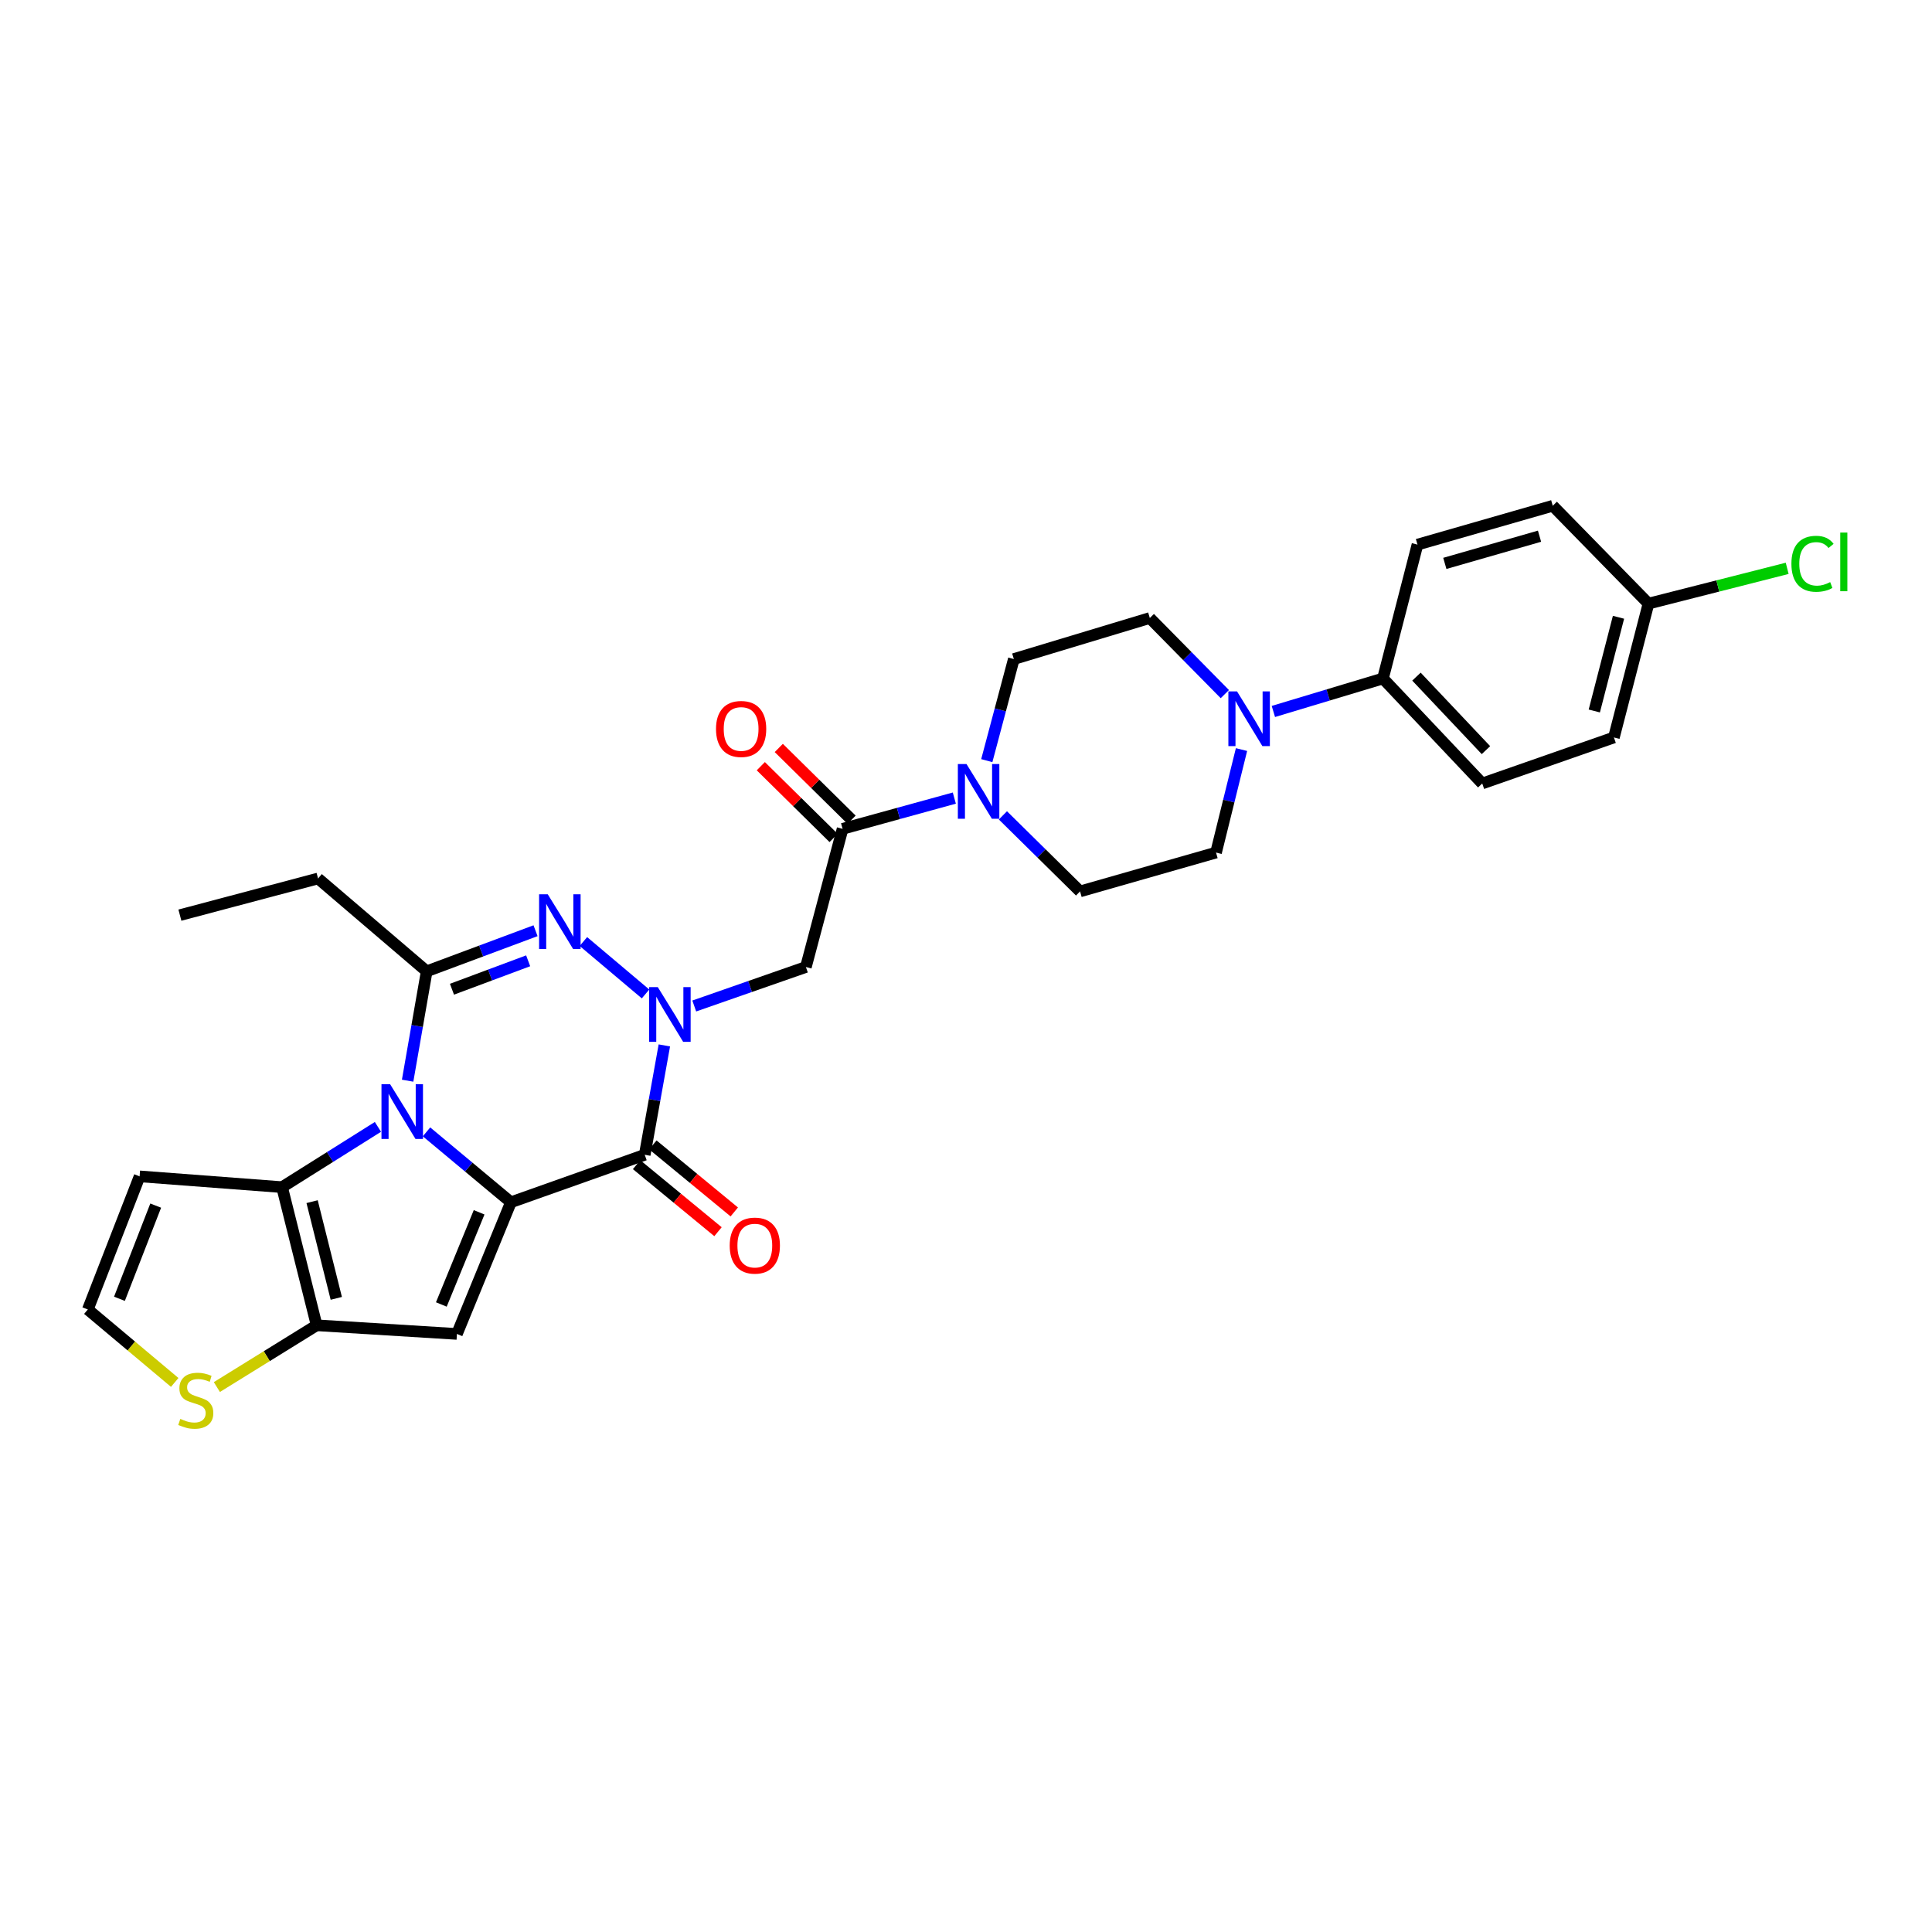 <?xml version='1.0' encoding='iso-8859-1'?>
<svg version='1.1' baseProfile='full'
              xmlns='http://www.w3.org/2000/svg'
                      xmlns:rdkit='http://www.rdkit.org/xml'
                      xmlns:xlink='http://www.w3.org/1999/xlink'
                  xml:space='preserve'
width='1000px' height='1000px' viewBox='0 0 1000 1000'>
<!-- END OF HEADER -->
<rect style='opacity:1.0;fill:#FFFFFF;stroke:none' width='1000' height='1000' x='0' y='0'> </rect>
<path class='bond-0' d='M 264.446,622.291 L 242.605,604.072' style='fill:none;fill-rule:evenodd;stroke:#000000;stroke-width:6px;stroke-linecap:butt;stroke-linejoin:miter;stroke-opacity:1' />
<path class='bond-0' d='M 242.605,604.072 L 220.764,585.853' style='fill:none;fill-rule:evenodd;stroke:#0000FF;stroke-width:6px;stroke-linecap:butt;stroke-linejoin:miter;stroke-opacity:1' />
<path class='bond-2' d='M 264.446,622.291 L 333.711,597.713' style='fill:none;fill-rule:evenodd;stroke:#000000;stroke-width:6px;stroke-linecap:butt;stroke-linejoin:miter;stroke-opacity:1' />
<path class='bond-5' d='M 264.446,622.291 L 236.504,690.443' style='fill:none;fill-rule:evenodd;stroke:#000000;stroke-width:6px;stroke-linecap:butt;stroke-linejoin:miter;stroke-opacity:1' />
<path class='bond-5' d='M 247.992,627.486 L 228.432,675.192' style='fill:none;fill-rule:evenodd;stroke:#000000;stroke-width:6px;stroke-linecap:butt;stroke-linejoin:miter;stroke-opacity:1' />
<path class='bond-4' d='M 210.984,559.363 L 215.92,531.057' style='fill:none;fill-rule:evenodd;stroke:#0000FF;stroke-width:6px;stroke-linecap:butt;stroke-linejoin:miter;stroke-opacity:1' />
<path class='bond-4' d='M 215.92,531.057 L 220.857,502.752' style='fill:none;fill-rule:evenodd;stroke:#000000;stroke-width:6px;stroke-linecap:butt;stroke-linejoin:miter;stroke-opacity:1' />
<path class='bond-6' d='M 195.616,583.273 L 170.81,598.868' style='fill:none;fill-rule:evenodd;stroke:#0000FF;stroke-width:6px;stroke-linecap:butt;stroke-linejoin:miter;stroke-opacity:1' />
<path class='bond-6' d='M 170.81,598.868 L 146.004,614.464' style='fill:none;fill-rule:evenodd;stroke:#000000;stroke-width:6px;stroke-linecap:butt;stroke-linejoin:miter;stroke-opacity:1' />
<path class='bond-1' d='M 343.865,541.103 L 338.788,569.408' style='fill:none;fill-rule:evenodd;stroke:#0000FF;stroke-width:6px;stroke-linecap:butt;stroke-linejoin:miter;stroke-opacity:1' />
<path class='bond-1' d='M 338.788,569.408 L 333.711,597.713' style='fill:none;fill-rule:evenodd;stroke:#000000;stroke-width:6px;stroke-linecap:butt;stroke-linejoin:miter;stroke-opacity:1' />
<path class='bond-3' d='M 334.133,514.467 L 301.966,487.331' style='fill:none;fill-rule:evenodd;stroke:#0000FF;stroke-width:6px;stroke-linecap:butt;stroke-linejoin:miter;stroke-opacity:1' />
<path class='bond-8' d='M 359.34,520.698 L 388.233,510.609' style='fill:none;fill-rule:evenodd;stroke:#0000FF;stroke-width:6px;stroke-linecap:butt;stroke-linejoin:miter;stroke-opacity:1' />
<path class='bond-8' d='M 388.233,510.609 L 417.127,500.521' style='fill:none;fill-rule:evenodd;stroke:#000000;stroke-width:6px;stroke-linecap:butt;stroke-linejoin:miter;stroke-opacity:1' />
<path class='bond-15' d='M 329.498,602.828 L 350.567,620.178' style='fill:none;fill-rule:evenodd;stroke:#000000;stroke-width:6px;stroke-linecap:butt;stroke-linejoin:miter;stroke-opacity:1' />
<path class='bond-15' d='M 350.567,620.178 L 371.635,637.528' style='fill:none;fill-rule:evenodd;stroke:#FF0000;stroke-width:6px;stroke-linecap:butt;stroke-linejoin:miter;stroke-opacity:1' />
<path class='bond-15' d='M 337.923,592.597 L 358.992,609.947' style='fill:none;fill-rule:evenodd;stroke:#000000;stroke-width:6px;stroke-linecap:butt;stroke-linejoin:miter;stroke-opacity:1' />
<path class='bond-15' d='M 358.992,609.947 L 380.06,627.297' style='fill:none;fill-rule:evenodd;stroke:#FF0000;stroke-width:6px;stroke-linecap:butt;stroke-linejoin:miter;stroke-opacity:1' />
<path class='bond-31' d='M 277.196,481.739 L 249.027,492.245' style='fill:none;fill-rule:evenodd;stroke:#0000FF;stroke-width:6px;stroke-linecap:butt;stroke-linejoin:miter;stroke-opacity:1' />
<path class='bond-31' d='M 249.027,492.245 L 220.857,502.752' style='fill:none;fill-rule:evenodd;stroke:#000000;stroke-width:6px;stroke-linecap:butt;stroke-linejoin:miter;stroke-opacity:1' />
<path class='bond-31' d='M 273.377,497.309 L 253.658,504.663' style='fill:none;fill-rule:evenodd;stroke:#0000FF;stroke-width:6px;stroke-linecap:butt;stroke-linejoin:miter;stroke-opacity:1' />
<path class='bond-31' d='M 253.658,504.663 L 233.94,512.018' style='fill:none;fill-rule:evenodd;stroke:#000000;stroke-width:6px;stroke-linecap:butt;stroke-linejoin:miter;stroke-opacity:1' />
<path class='bond-24' d='M 220.857,502.752 L 164.626,454.7' style='fill:none;fill-rule:evenodd;stroke:#000000;stroke-width:6px;stroke-linecap:butt;stroke-linejoin:miter;stroke-opacity:1' />
<path class='bond-7' d='M 236.504,690.443 L 163.889,685.966' style='fill:none;fill-rule:evenodd;stroke:#000000;stroke-width:6px;stroke-linecap:butt;stroke-linejoin:miter;stroke-opacity:1' />
<path class='bond-13' d='M 146.004,614.464 L 72.263,608.883' style='fill:none;fill-rule:evenodd;stroke:#000000;stroke-width:6px;stroke-linecap:butt;stroke-linejoin:miter;stroke-opacity:1' />
<path class='bond-30' d='M 146.004,614.464 L 163.889,685.966' style='fill:none;fill-rule:evenodd;stroke:#000000;stroke-width:6px;stroke-linecap:butt;stroke-linejoin:miter;stroke-opacity:1' />
<path class='bond-30' d='M 161.544,621.973 L 174.064,672.025' style='fill:none;fill-rule:evenodd;stroke:#000000;stroke-width:6px;stroke-linecap:butt;stroke-linejoin:miter;stroke-opacity:1' />
<path class='bond-12' d='M 163.889,685.966 L 138.071,701.951' style='fill:none;fill-rule:evenodd;stroke:#000000;stroke-width:6px;stroke-linecap:butt;stroke-linejoin:miter;stroke-opacity:1' />
<path class='bond-12' d='M 138.071,701.951 L 112.252,717.936' style='fill:none;fill-rule:evenodd;stroke:#CCCC00;stroke-width:6px;stroke-linecap:butt;stroke-linejoin:miter;stroke-opacity:1' />
<path class='bond-9' d='M 417.127,500.521 L 436.123,429.003' style='fill:none;fill-rule:evenodd;stroke:#000000;stroke-width:6px;stroke-linecap:butt;stroke-linejoin:miter;stroke-opacity:1' />
<path class='bond-10' d='M 436.123,429.003 L 465.04,421.046' style='fill:none;fill-rule:evenodd;stroke:#000000;stroke-width:6px;stroke-linecap:butt;stroke-linejoin:miter;stroke-opacity:1' />
<path class='bond-10' d='M 465.04,421.046 L 493.956,413.089' style='fill:none;fill-rule:evenodd;stroke:#0000FF;stroke-width:6px;stroke-linecap:butt;stroke-linejoin:miter;stroke-opacity:1' />
<path class='bond-21' d='M 440.776,424.284 L 421.937,405.712' style='fill:none;fill-rule:evenodd;stroke:#000000;stroke-width:6px;stroke-linecap:butt;stroke-linejoin:miter;stroke-opacity:1' />
<path class='bond-21' d='M 421.937,405.712 L 403.099,387.141' style='fill:none;fill-rule:evenodd;stroke:#FF0000;stroke-width:6px;stroke-linecap:butt;stroke-linejoin:miter;stroke-opacity:1' />
<path class='bond-21' d='M 431.471,433.722 L 412.633,415.151' style='fill:none;fill-rule:evenodd;stroke:#000000;stroke-width:6px;stroke-linecap:butt;stroke-linejoin:miter;stroke-opacity:1' />
<path class='bond-21' d='M 412.633,415.151 L 393.794,396.579' style='fill:none;fill-rule:evenodd;stroke:#FF0000;stroke-width:6px;stroke-linecap:butt;stroke-linejoin:miter;stroke-opacity:1' />
<path class='bond-17' d='M 510.763,393.699 L 517.761,367.408' style='fill:none;fill-rule:evenodd;stroke:#0000FF;stroke-width:6px;stroke-linecap:butt;stroke-linejoin:miter;stroke-opacity:1' />
<path class='bond-17' d='M 517.761,367.408 L 524.76,341.118' style='fill:none;fill-rule:evenodd;stroke:#000000;stroke-width:6px;stroke-linecap:butt;stroke-linejoin:miter;stroke-opacity:1' />
<path class='bond-18' d='M 519.105,422.035 L 539.07,441.714' style='fill:none;fill-rule:evenodd;stroke:#0000FF;stroke-width:6px;stroke-linecap:butt;stroke-linejoin:miter;stroke-opacity:1' />
<path class='bond-18' d='M 539.07,441.714 L 559.035,461.393' style='fill:none;fill-rule:evenodd;stroke:#000000;stroke-width:6px;stroke-linecap:butt;stroke-linejoin:miter;stroke-opacity:1' />
<path class='bond-11' d='M 642.602,387.972 L 636.01,414.632' style='fill:none;fill-rule:evenodd;stroke:#0000FF;stroke-width:6px;stroke-linecap:butt;stroke-linejoin:miter;stroke-opacity:1' />
<path class='bond-11' d='M 636.01,414.632 L 629.418,441.292' style='fill:none;fill-rule:evenodd;stroke:#000000;stroke-width:6px;stroke-linecap:butt;stroke-linejoin:miter;stroke-opacity:1' />
<path class='bond-16' d='M 659.093,368.251 L 687.455,359.713' style='fill:none;fill-rule:evenodd;stroke:#0000FF;stroke-width:6px;stroke-linecap:butt;stroke-linejoin:miter;stroke-opacity:1' />
<path class='bond-16' d='M 687.455,359.713 L 715.816,351.176' style='fill:none;fill-rule:evenodd;stroke:#000000;stroke-width:6px;stroke-linecap:butt;stroke-linejoin:miter;stroke-opacity:1' />
<path class='bond-33' d='M 633.974,359.274 L 614.558,339.575' style='fill:none;fill-rule:evenodd;stroke:#0000FF;stroke-width:6px;stroke-linecap:butt;stroke-linejoin:miter;stroke-opacity:1' />
<path class='bond-33' d='M 614.558,339.575 L 595.143,319.876' style='fill:none;fill-rule:evenodd;stroke:#000000;stroke-width:6px;stroke-linecap:butt;stroke-linejoin:miter;stroke-opacity:1' />
<path class='bond-14' d='M 90.429,715.541 L 67.942,696.66' style='fill:none;fill-rule:evenodd;stroke:#CCCC00;stroke-width:6px;stroke-linecap:butt;stroke-linejoin:miter;stroke-opacity:1' />
<path class='bond-14' d='M 67.942,696.66 L 45.455,677.779' style='fill:none;fill-rule:evenodd;stroke:#000000;stroke-width:6px;stroke-linecap:butt;stroke-linejoin:miter;stroke-opacity:1' />
<path class='bond-32' d='M 72.263,608.883 L 45.455,677.779' style='fill:none;fill-rule:evenodd;stroke:#000000;stroke-width:6px;stroke-linecap:butt;stroke-linejoin:miter;stroke-opacity:1' />
<path class='bond-32' d='M 80.593,624.023 L 61.827,672.25' style='fill:none;fill-rule:evenodd;stroke:#000000;stroke-width:6px;stroke-linecap:butt;stroke-linejoin:miter;stroke-opacity:1' />
<path class='bond-22' d='M 715.816,351.176 L 767.203,405.53' style='fill:none;fill-rule:evenodd;stroke:#000000;stroke-width:6px;stroke-linecap:butt;stroke-linejoin:miter;stroke-opacity:1' />
<path class='bond-22' d='M 733.155,350.224 L 769.126,388.272' style='fill:none;fill-rule:evenodd;stroke:#000000;stroke-width:6px;stroke-linecap:butt;stroke-linejoin:miter;stroke-opacity:1' />
<path class='bond-23' d='M 715.816,351.176 L 733.679,281.89' style='fill:none;fill-rule:evenodd;stroke:#000000;stroke-width:6px;stroke-linecap:butt;stroke-linejoin:miter;stroke-opacity:1' />
<path class='bond-19' d='M 524.76,341.118 L 595.143,319.876' style='fill:none;fill-rule:evenodd;stroke:#000000;stroke-width:6px;stroke-linecap:butt;stroke-linejoin:miter;stroke-opacity:1' />
<path class='bond-20' d='M 559.035,461.393 L 629.418,441.292' style='fill:none;fill-rule:evenodd;stroke:#000000;stroke-width:6px;stroke-linecap:butt;stroke-linejoin:miter;stroke-opacity:1' />
<path class='bond-26' d='M 767.203,405.53 L 835.355,381.71' style='fill:none;fill-rule:evenodd;stroke:#000000;stroke-width:6px;stroke-linecap:butt;stroke-linejoin:miter;stroke-opacity:1' />
<path class='bond-27' d='M 733.679,281.89 L 803.701,261.781' style='fill:none;fill-rule:evenodd;stroke:#000000;stroke-width:6px;stroke-linecap:butt;stroke-linejoin:miter;stroke-opacity:1' />
<path class='bond-27' d='M 747.84,291.612 L 796.856,277.536' style='fill:none;fill-rule:evenodd;stroke:#000000;stroke-width:6px;stroke-linecap:butt;stroke-linejoin:miter;stroke-opacity:1' />
<path class='bond-29' d='M 164.626,454.7 L 93.116,473.682' style='fill:none;fill-rule:evenodd;stroke:#000000;stroke-width:6px;stroke-linecap:butt;stroke-linejoin:miter;stroke-opacity:1' />
<path class='bond-25' d='M 853.247,312.424 L 803.701,261.781' style='fill:none;fill-rule:evenodd;stroke:#000000;stroke-width:6px;stroke-linecap:butt;stroke-linejoin:miter;stroke-opacity:1' />
<path class='bond-28' d='M 853.247,312.424 L 889.144,303.297' style='fill:none;fill-rule:evenodd;stroke:#000000;stroke-width:6px;stroke-linecap:butt;stroke-linejoin:miter;stroke-opacity:1' />
<path class='bond-28' d='M 889.144,303.297 L 925.041,294.169' style='fill:none;fill-rule:evenodd;stroke:#00CC00;stroke-width:6px;stroke-linecap:butt;stroke-linejoin:miter;stroke-opacity:1' />
<path class='bond-34' d='M 853.247,312.424 L 835.355,381.71' style='fill:none;fill-rule:evenodd;stroke:#000000;stroke-width:6px;stroke-linecap:butt;stroke-linejoin:miter;stroke-opacity:1' />
<path class='bond-34' d='M 837.731,319.503 L 825.206,368.004' style='fill:none;fill-rule:evenodd;stroke:#000000;stroke-width:6px;stroke-linecap:butt;stroke-linejoin:miter;stroke-opacity:1' />
<path  class='atom-1' d='M 201.933 561.206
L 211.213 576.206
Q 212.133 577.686, 213.613 580.366
Q 215.093 583.046, 215.173 583.206
L 215.173 561.206
L 218.933 561.206
L 218.933 589.526
L 215.053 589.526
L 205.093 573.126
Q 203.933 571.206, 202.693 569.006
Q 201.493 566.806, 201.133 566.126
L 201.133 589.526
L 197.453 589.526
L 197.453 561.206
L 201.933 561.206
' fill='#0000FF'/>
<path  class='atom-2' d='M 340.476 510.938
L 349.756 525.938
Q 350.676 527.418, 352.156 530.098
Q 353.636 532.778, 353.716 532.938
L 353.716 510.938
L 357.476 510.938
L 357.476 539.258
L 353.596 539.258
L 343.636 522.858
Q 342.476 520.938, 341.236 518.738
Q 340.036 516.538, 339.676 515.858
L 339.676 539.258
L 335.996 539.258
L 335.996 510.938
L 340.476 510.938
' fill='#0000FF'/>
<path  class='atom-4' d='M 283.515 462.887
L 292.795 477.887
Q 293.715 479.367, 295.195 482.047
Q 296.675 484.727, 296.755 484.887
L 296.755 462.887
L 300.515 462.887
L 300.515 491.207
L 296.635 491.207
L 286.675 474.807
Q 285.515 472.887, 284.275 470.687
Q 283.075 468.487, 282.715 467.807
L 282.715 491.207
L 279.035 491.207
L 279.035 462.887
L 283.515 462.887
' fill='#0000FF'/>
<path  class='atom-11' d='M 500.261 395.471
L 509.541 410.471
Q 510.461 411.951, 511.941 414.631
Q 513.421 417.311, 513.501 417.471
L 513.501 395.471
L 517.261 395.471
L 517.261 423.791
L 513.381 423.791
L 503.421 407.391
Q 502.261 405.471, 501.021 403.271
Q 499.821 401.071, 499.461 400.391
L 499.461 423.791
L 495.781 423.791
L 495.781 395.471
L 500.261 395.471
' fill='#0000FF'/>
<path  class='atom-12' d='M 640.284 357.868
L 649.564 372.868
Q 650.484 374.348, 651.964 377.028
Q 653.444 379.708, 653.524 379.868
L 653.524 357.868
L 657.284 357.868
L 657.284 386.188
L 653.404 386.188
L 643.444 369.788
Q 642.284 367.868, 641.044 365.668
Q 639.844 363.468, 639.484 362.788
L 639.484 386.188
L 635.804 386.188
L 635.804 357.868
L 640.284 357.868
' fill='#0000FF'/>
<path  class='atom-13' d='M 93.333 734.416
Q 93.653 734.536, 94.973 735.096
Q 96.293 735.656, 97.733 736.016
Q 99.213 736.336, 100.653 736.336
Q 103.333 736.336, 104.893 735.056
Q 106.453 733.736, 106.453 731.456
Q 106.453 729.896, 105.653 728.936
Q 104.893 727.976, 103.693 727.456
Q 102.493 726.936, 100.493 726.336
Q 97.973 725.576, 96.453 724.856
Q 94.973 724.136, 93.893 722.616
Q 92.853 721.096, 92.853 718.536
Q 92.853 714.976, 95.253 712.776
Q 97.693 710.576, 102.493 710.576
Q 105.773 710.576, 109.493 712.136
L 108.573 715.216
Q 105.173 713.816, 102.613 713.816
Q 99.853 713.816, 98.333 714.976
Q 96.813 716.096, 96.853 718.056
Q 96.853 719.576, 97.613 720.496
Q 98.413 721.416, 99.533 721.936
Q 100.693 722.456, 102.613 723.056
Q 105.173 723.856, 106.693 724.656
Q 108.213 725.456, 109.293 727.096
Q 110.413 728.696, 110.413 731.456
Q 110.413 735.376, 107.773 737.496
Q 105.173 739.576, 100.813 739.576
Q 98.293 739.576, 96.373 739.016
Q 94.493 738.496, 92.253 737.576
L 93.333 734.416
' fill='#CCCC00'/>
<path  class='atom-16' d='M 377.693 644.718
Q 377.693 637.918, 381.053 634.118
Q 384.413 630.318, 390.693 630.318
Q 396.973 630.318, 400.333 634.118
Q 403.693 637.918, 403.693 644.718
Q 403.693 651.598, 400.293 655.518
Q 396.893 659.398, 390.693 659.398
Q 384.453 659.398, 381.053 655.518
Q 377.693 651.638, 377.693 644.718
M 390.693 656.198
Q 395.013 656.198, 397.333 653.318
Q 399.693 650.398, 399.693 644.718
Q 399.693 639.158, 397.333 636.358
Q 395.013 633.518, 390.693 633.518
Q 386.373 633.518, 384.013 636.318
Q 381.693 639.118, 381.693 644.718
Q 381.693 650.438, 384.013 653.318
Q 386.373 656.198, 390.693 656.198
' fill='#FF0000'/>
<path  class='atom-22' d='M 370.603 377.306
Q 370.603 370.506, 373.963 366.706
Q 377.323 362.906, 383.603 362.906
Q 389.883 362.906, 393.243 366.706
Q 396.603 370.506, 396.603 377.306
Q 396.603 384.186, 393.203 388.106
Q 389.803 391.986, 383.603 391.986
Q 377.363 391.986, 373.963 388.106
Q 370.603 384.226, 370.603 377.306
M 383.603 388.786
Q 387.923 388.786, 390.243 385.906
Q 392.603 382.986, 392.603 377.306
Q 392.603 371.746, 390.243 368.946
Q 387.923 366.106, 383.603 366.106
Q 379.283 366.106, 376.923 368.906
Q 374.603 371.706, 374.603 377.306
Q 374.603 383.026, 376.923 385.906
Q 379.283 388.786, 383.603 388.786
' fill='#FF0000'/>
<path  class='atom-29' d='M 927.231 291.816
Q 927.231 284.776, 930.511 281.096
Q 933.831 277.376, 940.111 277.376
Q 945.951 277.376, 949.071 281.496
L 946.431 283.656
Q 944.151 280.656, 940.111 280.656
Q 935.831 280.656, 933.551 283.536
Q 931.311 286.376, 931.311 291.816
Q 931.311 297.416, 933.631 300.296
Q 935.991 303.176, 940.551 303.176
Q 943.671 303.176, 947.311 301.296
L 948.431 304.296
Q 946.951 305.256, 944.711 305.816
Q 942.471 306.376, 939.991 306.376
Q 933.831 306.376, 930.511 302.616
Q 927.231 298.856, 927.231 291.816
' fill='#00CC00'/>
<path  class='atom-29' d='M 952.511 275.656
L 956.191 275.656
L 956.191 306.016
L 952.511 306.016
L 952.511 275.656
' fill='#00CC00'/>
</svg>
